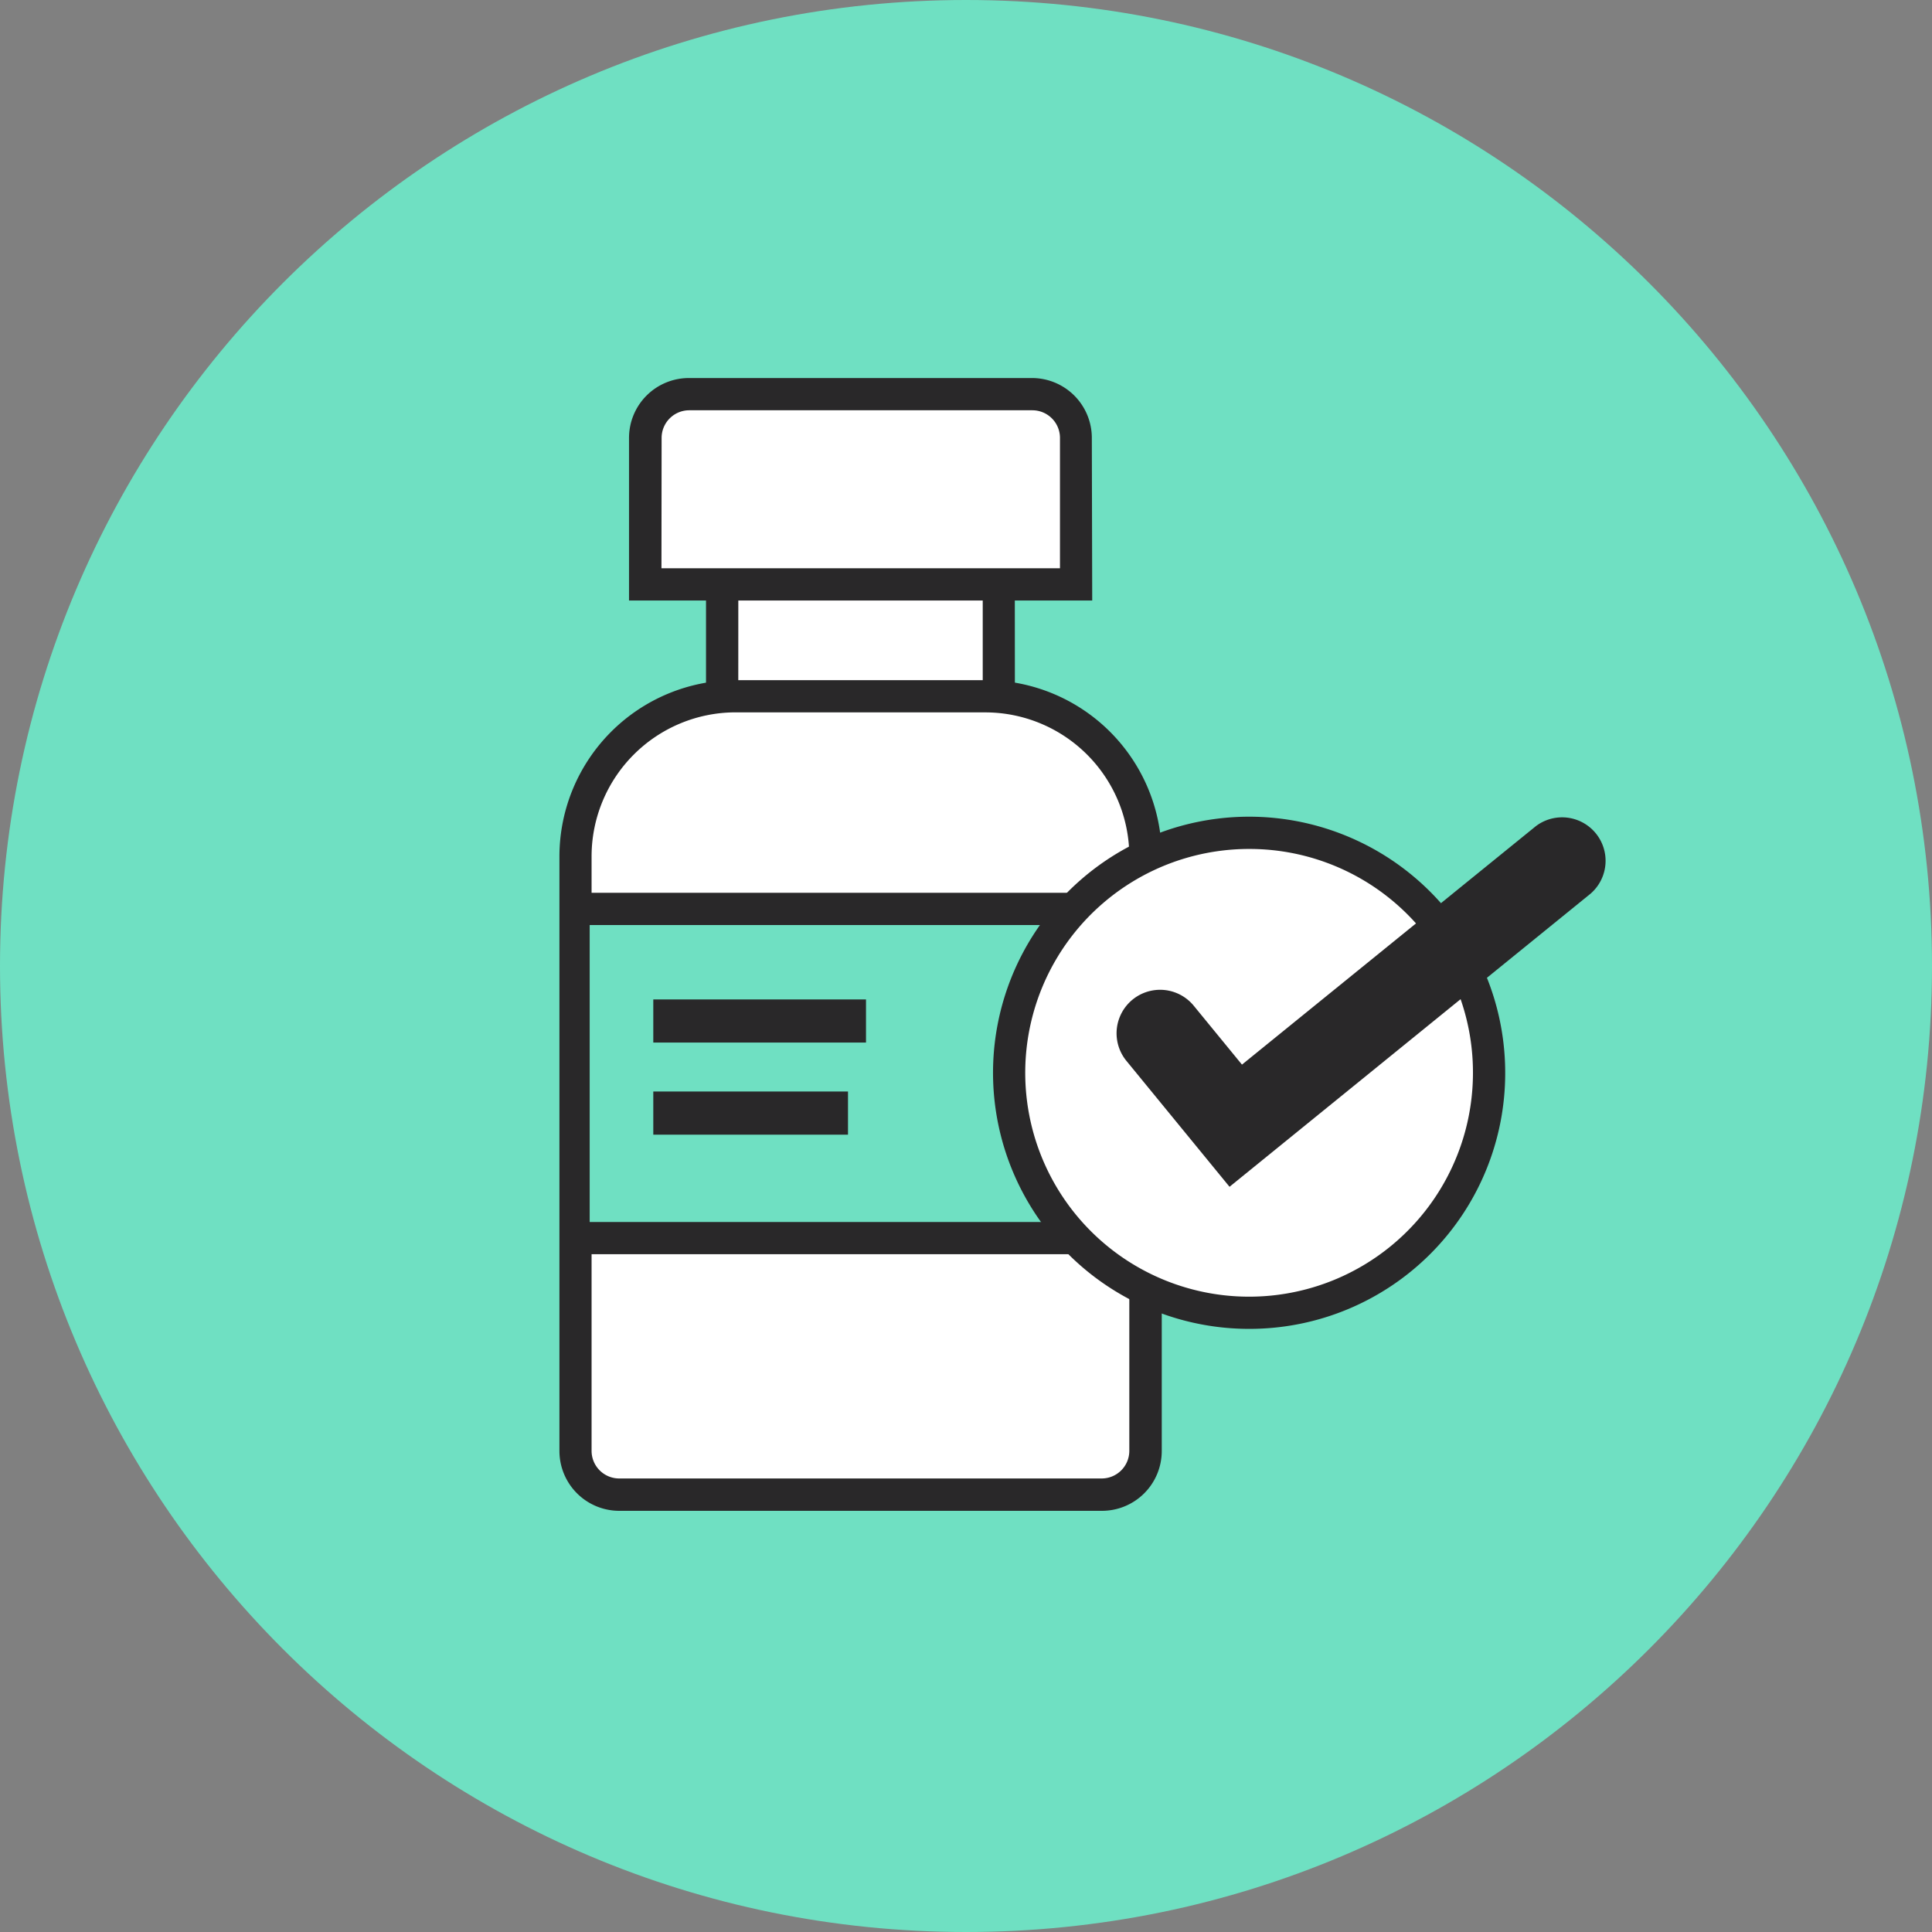 <svg fill="none" xmlns="http://www.w3.org/2000/svg" viewBox="0 0 100 100">
  <rect x="0" y="0" width="100" height="100" fill="#808080" stroke="none"/>
  <path d="M50.001 100C77.615 100 100 77.615 100 50.001S77.615 0 50.001 0 0 22.387 0 50.001C0 77.615 22.387 100 50.001 100Z" fill="#6FE0C2"/>
  <path d="M37.377 41.094V28.387a2.266 2.266 0 0 1 2.27-2.267h9.785a2.267 2.267 0 0 1 2.269 2.267v12.707H37.377Z" fill="#fff"/>
  <path d="M52.535 41.928H36.543V28.387a3.099 3.099 0 0 1 3.099-3.1h9.785a3.099 3.099 0 0 1 3.098 3.1l.01 13.54Zm-14.323-1.669h12.654V28.387a1.43 1.43 0 0 0-1.43-1.43h-9.79a1.43 1.43 0 0 0-1.43 1.43l-.004 11.872Z" fill="#292829"/>
  <path d="M38.071 36.033a8.286 8.286 0 0 0-8.285 8.286V75.09a2.269 2.269 0 0 0 2.269 2.27h24.968a2.269 2.269 0 0 0 2.27-2.27V44.323a8.284 8.284 0 0 0-8.286-8.29H38.071Z" fill="#fff"/>
  <path d="M57.023 78.2H32.055a3.099 3.099 0 0 1-3.099-3.1V44.324a9.131 9.131 0 0 1 9.12-9.12h12.936a9.132 9.132 0 0 1 9.12 9.12v30.773a3.096 3.096 0 0 1-3.109 3.103ZM38.071 36.871a7.46 7.46 0 0 0-7.451 7.451v30.773a1.43 1.43 0 0 0 1.43 1.43h24.973a1.43 1.43 0 0 0 1.43-1.43V44.323a7.461 7.461 0 0 0-7.45-7.45H38.07Z" fill="#292829"/>
  <path d="M33.392 30.248v-7.582a2.27 2.27 0 0 1 2.27-2.27h17.757a2.266 2.266 0 0 1 2.267 2.27v7.582H33.392Z" fill="#fff"/>
  <path d="M56.532 31.082H32.558v-8.416a3.099 3.099 0 0 1 3.099-3.099h17.758a3.099 3.099 0 0 1 3.098 3.099l.02 8.416Zm-22.294-1.668h20.626v-6.748a1.43 1.43 0 0 0-1.43-1.43H35.675a1.43 1.43 0 0 0-1.43 1.43l-.008 6.748Z" fill="#292829"/>
  <path d="M56.02 46.476H30.522v17.8H56.02v-17.8Z" fill="#6FE0C2"/>
  <path d="M44.824 51.73h-11.01v2.233h11.01v-2.234ZM43.892 56.497H33.814v2.233h10.078v-2.233ZM59.061 46.211H30.02v1.669h29.042V46.21ZM59.061 63.25H30.02v1.668h29.042v-1.669Z" fill="#292829"/>
  <path d="M64.72 67.948a12.421 12.421 0 1 0-12.354-12.42 12.395 12.395 0 0 0 12.354 12.42" fill="#fff"/>
  <path d="M64.72 68.782a13.255 13.255 0 1 1 13.189-13.253 13.236 13.236 0 0 1-13.19 13.253Zm0-24.84a11.587 11.587 0 1 0 11.52 11.587 11.568 11.568 0 0 0-11.52-11.587Z" fill="#292829"/>
  <path d="m63.64 61.428-5.334-6.514a2.251 2.251 0 1 1 3.48-2.86l2.498 3.05L79.498 42.76a2.25 2.25 0 0 1 2.834 3.492L63.64 61.428Z" fill="#292829"/>
</svg>
